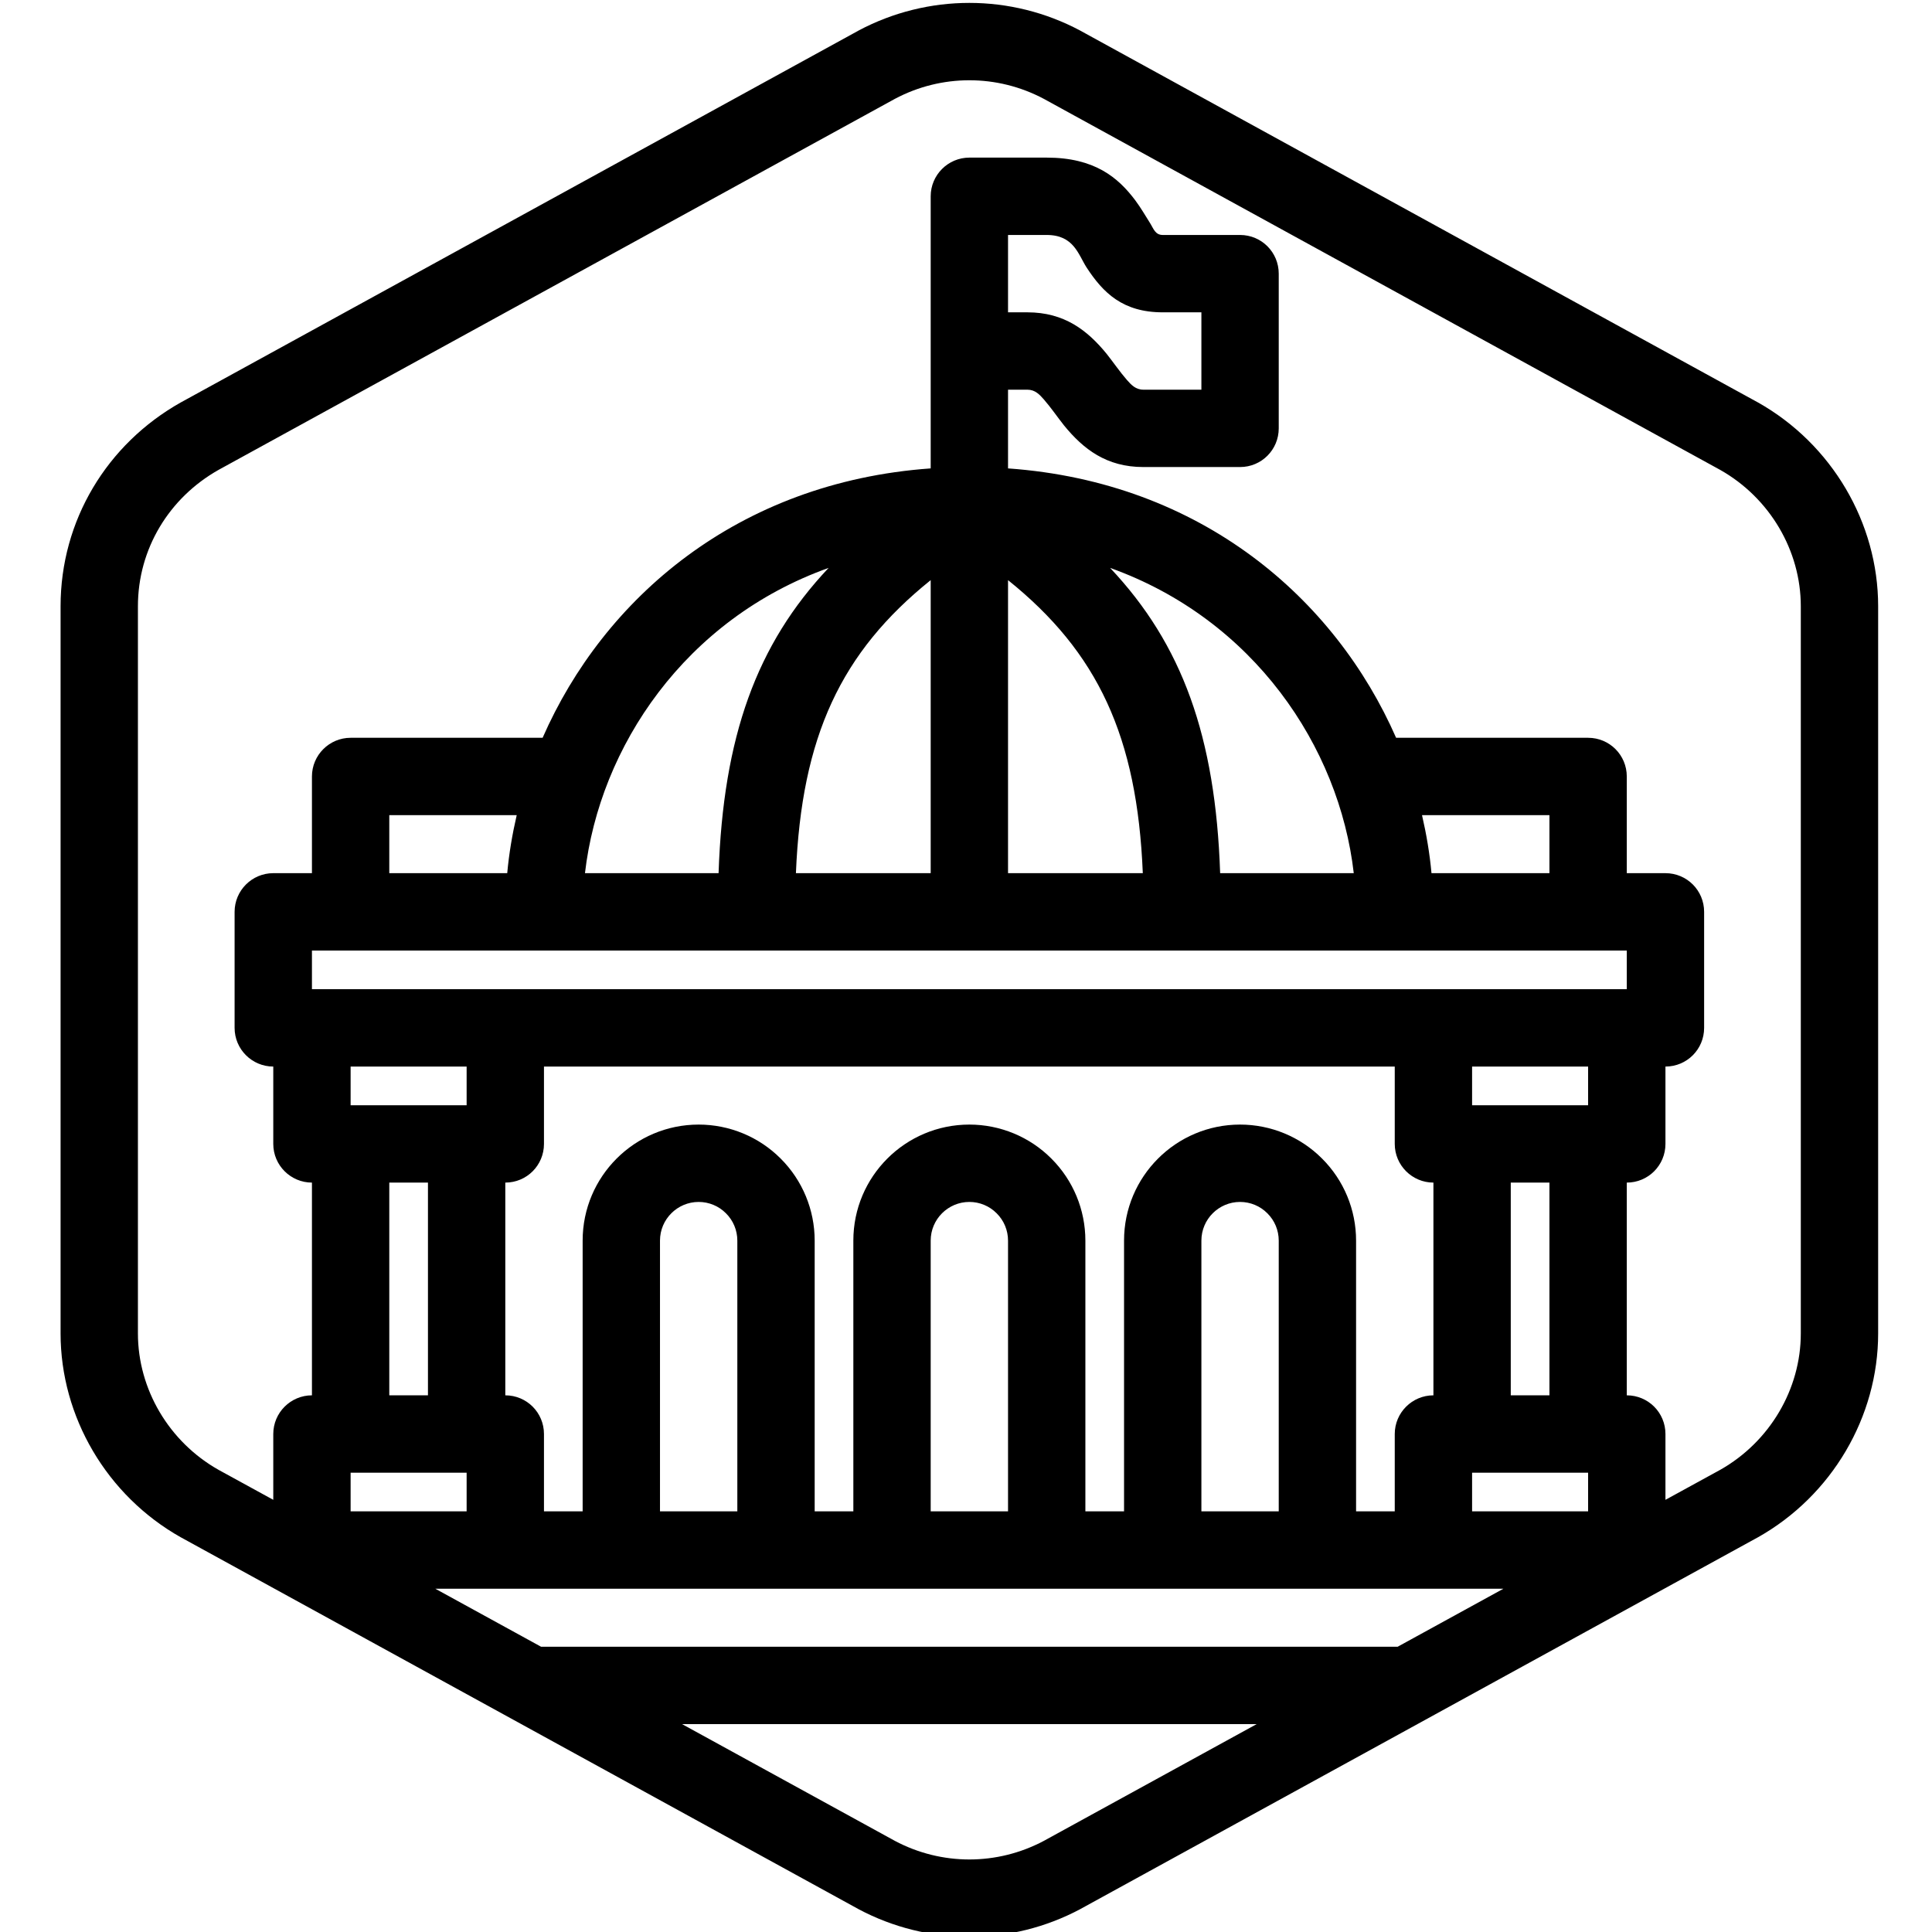 <?xml version="1.0" encoding="UTF-8" standalone="no"?>
<svg xmlns="http://www.w3.org/2000/svg" xmlns:xlink="http://www.w3.org/1999/xlink" xmlns:serif="http://www.serif.com/" width="100%" height="100%" viewBox="0 0 100 100" version="1.1" xml:space="preserve" style="fill-rule:evenodd;clip-rule:evenodd;stroke-linejoin:round;stroke-miterlimit:2;">
    <g transform="matrix(1,0,0,1,-112,0)">
        <g id="Government1" transform="matrix(0.326,0,0,0.26,-33.928,-149.87)">
            <rect x="448" y="577" width="307" height="385" style="fill:none;"></rect>
            <clipPath id="_clip1">
                <rect x="448" y="577" width="307" height="385"></rect>
            </clipPath>
            <g clip-path="url(#_clip1)">
                <g transform="matrix(3.07,0,0,3.85,-13281,-847.5)">
                    <path d="M4569,438.8L4569,401.2C4569,396.889 4566.61,392.812 4562.78,390.657C4562.77,390.653 4562.77,390.65 4562.76,390.647L4527.76,371.447C4527.76,371.443 4527.75,371.439 4527.74,371.435C4524.15,369.522 4519.85,369.522 4516.26,371.435C4516.25,371.439 4516.24,371.443 4516.24,371.447L4481.24,390.647C4481.23,390.65 4481.23,390.653 4481.22,390.657C4477.39,392.812 4475,396.769 4475,401.2L4475,438.8C4475,443.111 4477.39,447.188 4481.22,449.343C4481.23,449.347 4481.23,449.35 4481.24,449.353L4516.24,468.553C4516.24,468.557 4516.25,468.561 4516.26,468.565C4519.85,470.478 4524.15,470.478 4527.74,468.565C4527.75,468.561 4527.76,468.557 4527.76,468.553L4562.76,449.353C4562.77,449.35 4562.77,449.347 4562.78,449.343C4566.61,447.188 4569,443.111 4569,438.8ZM4536.86,459L4525.85,465.039C4523.44,466.32 4520.56,466.32 4518.15,465.039L4507.14,459L4536.86,459ZM4549.62,452L4494.38,452L4499.85,455L4544.15,455L4549.62,452ZM4544,425L4500,425L4500,429C4500,430.105 4499.11,431 4498,431L4498,442C4499.11,442 4500,442.895 4500,444L4500,448L4502,448L4502,433.998C4502,430.685 4504.69,428 4508,428C4508,428 4508,428 4508,428C4509.59,428 4511.12,428.632 4512.24,429.757C4513.37,430.883 4514,432.409 4514,434L4514,448L4516,448L4516,433.998C4516,430.685 4518.69,428 4522,428C4522,428 4522,428 4522,428C4523.59,428 4525.12,428.632 4526.24,429.757C4527.37,430.883 4528,432.409 4528,434L4528,448L4530,448L4530,433.998C4530,430.685 4532.69,428 4536,428C4536,428 4536,428 4536,428C4537.59,428 4539.12,428.632 4540.24,429.757C4541.37,430.883 4542,432.409 4542,434L4542,448L4544,448L4544,444C4544,442.895 4544.9,442 4546,442C4546,442 4546,431 4546,431C4544.9,431 4544,430.105 4544,429L4544,425ZM4496,448L4490,448L4490,446C4490,446 4496,446 4496,446L4496,448ZM4534,448C4534,448 4534,434 4534,434C4534,432.895 4534.9,432 4536,432C4536.53,432 4537.04,432.211 4537.41,432.586C4537.79,432.961 4538,433.47 4538,434L4538,448L4534,448ZM4554,448L4548,448L4548,446C4548,446 4554,446 4554,446L4554,448ZM4510,434L4510,448C4510,448 4506,448 4506,448C4506,448 4506,434 4506,434C4506,432.895 4506.9,432 4508,432C4508.53,432 4509.04,432.211 4509.41,432.586C4509.79,432.961 4510,433.47 4510,434ZM4524,434L4524,448C4524,448 4520,448 4520,448C4520,448 4520,434 4520,434C4520,432.895 4520.9,432 4522,432C4522.53,432 4523.04,432.211 4523.41,432.586C4523.79,432.961 4524,433.47 4524,434ZM4558,447.403L4560.83,445.853C4563.39,444.408 4565,441.686 4565,438.8L4565,401.2C4565,398.314 4563.39,395.592 4560.83,394.147C4560.83,394.147 4525.85,374.961 4525.85,374.961C4523.44,373.68 4520.56,373.68 4518.15,374.961C4518.15,374.961 4483.17,394.147 4483.17,394.147C4480.61,395.592 4479,398.234 4479,401.2C4479,401.2 4479,438.8 4479,438.8C4479,441.686 4480.61,444.408 4483.17,445.853L4486,447.403L4486,444C4486,442.895 4486.9,442 4488,442C4488,442 4488,431 4488,431C4486.9,431 4486,430.105 4486,429L4486,425C4484.9,425 4484,424.105 4484,423L4484,417C4484,415.895 4484.9,415 4486,415L4488,415L4488,410C4488,408.895 4488.9,408 4490,408L4499.93,408C4503.08,400.814 4509.99,394.783 4520,394.07L4520,380C4520,378.896 4520.9,378 4522,378L4526,378C4528.47,378 4529.69,379.023 4530.58,380.208C4530.87,380.598 4531.11,381.014 4531.36,381.41C4531.52,381.665 4531.61,382 4532,382L4536,382C4537.11,382 4538,382.895 4538,384L4538,392C4538,393.105 4537.11,394 4536,394L4531,394C4529.09,394 4527.9,393.075 4526.9,391.853C4526.55,391.412 4526.22,390.925 4525.85,390.501C4525.63,390.252 4525.4,390 4525,390L4524,390L4524,394.07C4534.01,394.782 4540.92,400.815 4544.07,408L4554,408C4555.11,408 4556,408.895 4556,410L4556,415L4558,415C4559.11,415 4560,415.895 4560,417L4560,423C4560,424.105 4559.11,425 4558,425L4558,429C4558,430.105 4557.11,431 4556,431L4556,442C4557.11,442 4558,442.895 4558,444L4558,447.403ZM4552,431L4550,431L4550,442L4552,442L4552,431ZM4494,431L4492,431L4492,442L4494,442L4494,431ZM4554,425L4554,427C4554,427 4548,427 4548,427C4548,427 4548,425 4548,425L4554,425ZM4496,425L4496,427C4496,427 4490,427 4490,427C4490,427 4490,425 4490,425L4496,425ZM4488,419L4556,419L4556,421L4488,421L4488,419ZM4529.28,399.216C4533.01,403.17 4534.73,407.938 4534.97,415L4541.88,415C4541.13,408.452 4536.69,401.866 4529.28,399.216ZM4492,415L4498.1,415C4498.19,413.999 4498.36,412.995 4498.59,412L4492,412L4492,415ZM4524,399.848L4524,415L4530.97,415C4530.68,407.929 4528.64,403.576 4524,399.848ZM4520,399.848C4515.36,403.576 4513.32,407.929 4513.03,415L4520,415L4520,399.848ZM4514.72,399.216C4507.31,401.866 4502.88,408.451 4502.12,415L4509.03,415C4509.27,407.938 4510.99,403.17 4514.72,399.216ZM4545.41,412C4545.64,412.996 4545.81,413.999 4545.9,415L4552,415L4552,412L4545.41,412ZM4524,382L4524,386L4525,386C4526.91,386 4528.1,386.925 4529.1,388.147C4529.45,388.588 4529.78,389.075 4530.15,389.499C4530.37,389.748 4530.6,390 4531,390C4531,390 4534,390 4534,390C4534,390 4534,386 4534,386L4532,386C4529.94,386 4528.92,384.997 4528.06,383.677C4527.63,383.004 4527.4,382 4526,382L4524,382Z"></path>
                </g>
            </g>
        </g>
    </g>
</svg>
